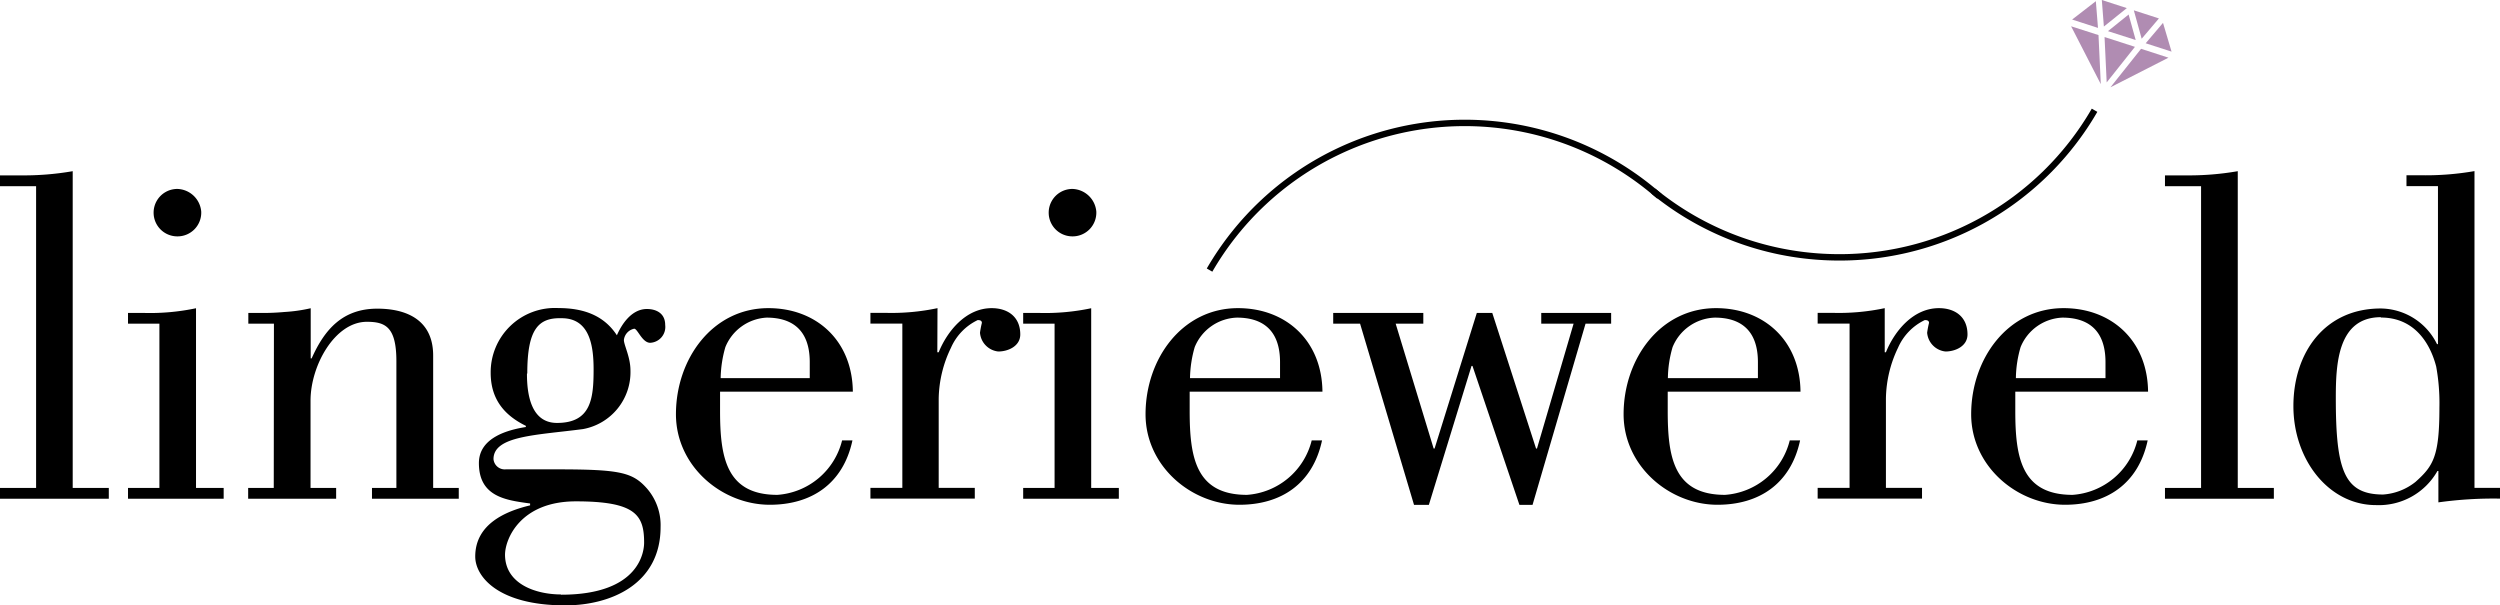 <svg xmlns="http://www.w3.org/2000/svg" viewBox="0 0 292.96 70.91"><defs><style>.cls-1{fill:none;stroke:#000;stroke-miterlimit:10;stroke-width:0.75px;}.cls-2{fill:#b08cb2;}</style></defs><g id="Laag_2" data-name="Laag 2"><g id="Laag_1-2" data-name="Laag 1"><path d="M0,58.44V57.18H4.23V21.82H0V20.55H2.36a33.33,33.33,0,0,0,6.16-.49V57.18h4.23v1.26Z"/><path d="M15,58.44V57.18h3.68V37.93H15V36.67h1.81a26,26,0,0,0,6.16-.55V57.18h3.24v1.26Zm5.78-36.3a2.9,2.9,0,0,1,2.8,2.64,2.78,2.78,0,0,1-2.8,2.92,2.78,2.78,0,0,1,0-5.56Z"/><path d="M32.1,37.93h-3V36.67h1.15a28.36,28.36,0,0,0,3.08-.11,18.43,18.43,0,0,0,3.08-.44V42h.11c1.54-3.46,3.68-5.83,7.7-5.83,2,0,6.54.44,6.54,5.5V57.18h3v1.26H43.59V57.18h2.86V42.33c0-4-1.27-4.62-3.46-4.62-3.74,0-6.6,5.11-6.6,9.24V57.18h3v1.26H29.08V57.18h3Z"/><path d="M65.15,55c7.53,0,9,.33,10.72,2.31a6.55,6.55,0,0,1,1.54,4.45c0,6.76-5.94,9.18-11.16,9.18-7.92,0-10.56-3.41-10.56-5.72,0-3.85,3.63-5.33,6.43-6V59c-2.8-.38-6-.77-6-4.73,0-3,3.41-3.9,5.5-4.23V49.9c-2.47-1.21-4.12-3.08-4.12-6.21a7.53,7.53,0,0,1,7.92-7.59c3.19,0,5.44,1,6.87,3.19.55-1.27,1.71-3.08,3.52-3.08,1,0,2.14.44,2.14,1.87a1.86,1.86,0,0,1-1.76,2.09c-.93,0-1.48-1.65-1.87-1.65a1.52,1.52,0,0,0-1.21,1.32c0,.6.77,2,.77,3.57a6.78,6.78,0,0,1-5.55,6.87c-5.44.72-10.5.77-10.5,3.52A1.32,1.32,0,0,0,59.27,55h5.88Zm.6,14.69c9.35,0,9.73-5.22,9.73-6.1,0-3.24-1-4.84-8-4.84-6.49,0-8.3,4.4-8.3,6.27C59.21,68.5,62.89,69.66,65.75,69.66Zm-4-25.9c0,2.47.49,5.77,3.52,5.77,4,0,4.29-2.86,4.29-6.27,0-2.75-.44-6-3.74-6C63.11,37.21,61.79,38.53,61.79,43.76Z"/><path d="M99.89,51.62c-1.1,5.11-4.84,7.53-9.68,7.53-5.61,0-11-4.51-11-10.61,0-6.49,4.29-12.43,10.83-12.43,5.61,0,9.84,3.79,9.9,9.79H84.38v2.25c0,5.44.72,9.84,6.71,9.84a8.42,8.42,0,0,0,7.59-6.38h1.21Zm-5-7.31V42.44c0-4-2.31-5.22-5.06-5.22A5.54,5.54,0,0,0,85,40.68a13.8,13.8,0,0,0-.55,3.63Z"/><path d="M109.84,41.28H110c1-2.47,3.19-5.17,6.21-5.17,1.87,0,3.35,1,3.35,3.08,0,1.38-1.43,2-2.58,2a2.4,2.4,0,0,1-2.14-2.2,10.85,10.85,0,0,1,.22-1.15c0-.33-.33-.33-.49-.33a6.45,6.45,0,0,0-3.13,3.24A14.09,14.09,0,0,0,110,46.72V57.17h4.23v1.26H102V57.17h3.74V37.92H102V36.66h1.7a26,26,0,0,0,6.16-.55Z"/><path d="M119.9,58.44V57.18h3.68V37.93H119.9V36.67h1.81a26,26,0,0,0,6.16-.55V57.18h3.24v1.26Zm5.77-36.3a2.9,2.9,0,0,1,2.8,2.64,2.78,2.78,0,0,1-2.8,2.92,2.78,2.78,0,0,1,0-5.56Z"/><path d="M154.92,51.62c-1.1,5.11-4.84,7.53-9.68,7.53-5.61,0-11-4.51-11-10.61,0-6.49,4.29-12.43,10.83-12.43,5.61,0,9.84,3.79,9.9,9.79H139.41v2.25c0,5.44.71,9.84,6.71,9.84a8.42,8.42,0,0,0,7.59-6.38h1.21ZM150,44.31V42.44c0-4-2.31-5.22-5.06-5.22A5.54,5.54,0,0,0,140,40.68a13.8,13.8,0,0,0-.55,3.63Z"/><path d="M156.23,37.93V36.67h10.56v1.26h-3.24L168,52.56h.11l4.95-15.89h1.81L180,52.56h.11l4.29-14.63h-3.79V36.67h8.19v1.26h-3l-6.21,21.23h-1.54l-5.5-16.28h-.11l-5,16.28H165.7l-6.32-21.23Z"/><path d="M210.94,51.62c-1.1,5.11-4.84,7.53-9.68,7.53-5.61,0-11-4.51-11-10.61,0-6.49,4.29-12.43,10.83-12.43,5.61,0,9.84,3.79,9.9,9.79H195.43v2.25c0,5.44.71,9.84,6.71,9.84a8.42,8.42,0,0,0,7.59-6.38h1.21ZM206,44.31V42.44c0-4-2.31-5.22-5.06-5.22A5.54,5.54,0,0,0,196,40.68a13.4,13.4,0,0,0-.55,3.63Z"/><path d="M220.89,41.28H221c1-2.47,3.19-5.17,6.21-5.17,1.87,0,3.35,1,3.35,3.08,0,1.38-1.43,2-2.58,2a2.41,2.41,0,0,1-2.15-2.2,10.85,10.85,0,0,1,.22-1.15c0-.33-.33-.33-.5-.33a6.45,6.45,0,0,0-3.13,3.24A14.09,14.09,0,0,0,221,46.72V57.17h4.23v1.26H213V57.17h3.74V37.92H213V36.66h1.7a25.93,25.93,0,0,0,6.16-.55v5.17Z"/><path d="M251.67,51.62c-1.1,5.11-4.84,7.53-9.68,7.53-5.61,0-11-4.51-11-10.61,0-6.49,4.29-12.43,10.83-12.43,5.61,0,9.84,3.79,9.9,9.79H236.16v2.25c0,5.44.71,9.84,6.71,9.84a8.42,8.42,0,0,0,7.59-6.38h1.21Zm-4.94-7.31V42.44c0-4-2.31-5.22-5.06-5.22a5.54,5.54,0,0,0-4.89,3.46,13.4,13.4,0,0,0-.55,3.63Z"/><path d="M253.7,58.44V57.18h4.23V21.82H253.7V20.55h2.37a33.33,33.33,0,0,0,6.16-.49V57.18h4.23v1.26Z"/><path d="M293,57.17v1.26a46.56,46.56,0,0,0-7.26.44V55.19h-.11a7.89,7.89,0,0,1-7.2,4c-5.55,0-9.68-5.33-9.68-11.6s3.68-11.44,10.23-11.44a7.42,7.42,0,0,1,6.6,4.18h.11V21.81H282V20.54h1.81a33.33,33.33,0,0,0,6.16-.49V57.17Zm-14-20c-5.11,0-5.28,5.61-5.28,9.51,0,8.47,1,11.27,5.55,11.27a6.83,6.83,0,0,0,3.79-1.48c2.09-1.87,2.8-3,2.8-8.69a24,24,0,0,0-.38-4.84C285.26,42.16,284.05,37.21,279,37.21Z"/><path class="cls-1" d="M193.74,22.39a34.33,34.33,0,0,0,20.43,7.74,34.53,34.53,0,0,0,31.28-17.21"/><path class="cls-1" d="M194.45,23a34.55,34.55,0,0,0-52.71,8.65"/><polygon class="cls-2" points="252.99 2.16 250.05 1.21 250.05 1.21 250.97 4.54 252.99 2.16"/><polygon class="cls-2" points="247.02 3.65 250.27 4.69 249.44 1.7 247.02 3.65"/><polygon class="cls-2" points="246.54 3.11 249.23 0.95 249.23 0.95 246.3 0 246.54 3.11"/><polygon class="cls-2" points="246.87 9.66 250.18 5.49 246.62 4.34 246.87 9.66"/><polygon class="cls-2" points="246.18 9.86 245.91 4.11 242.7 3.08 246.18 9.86"/><polygon class="cls-2" points="242.82 2.29 245.85 3.27 245.6 0.14 242.82 2.29"/><polygon class="cls-2" points="251.44 5.07 254.47 6.05 253.47 2.68 251.44 5.07"/><polygon class="cls-2" points="250.9 5.72 247.31 10.23 254.11 6.76 250.9 5.72"/></g></g></svg>